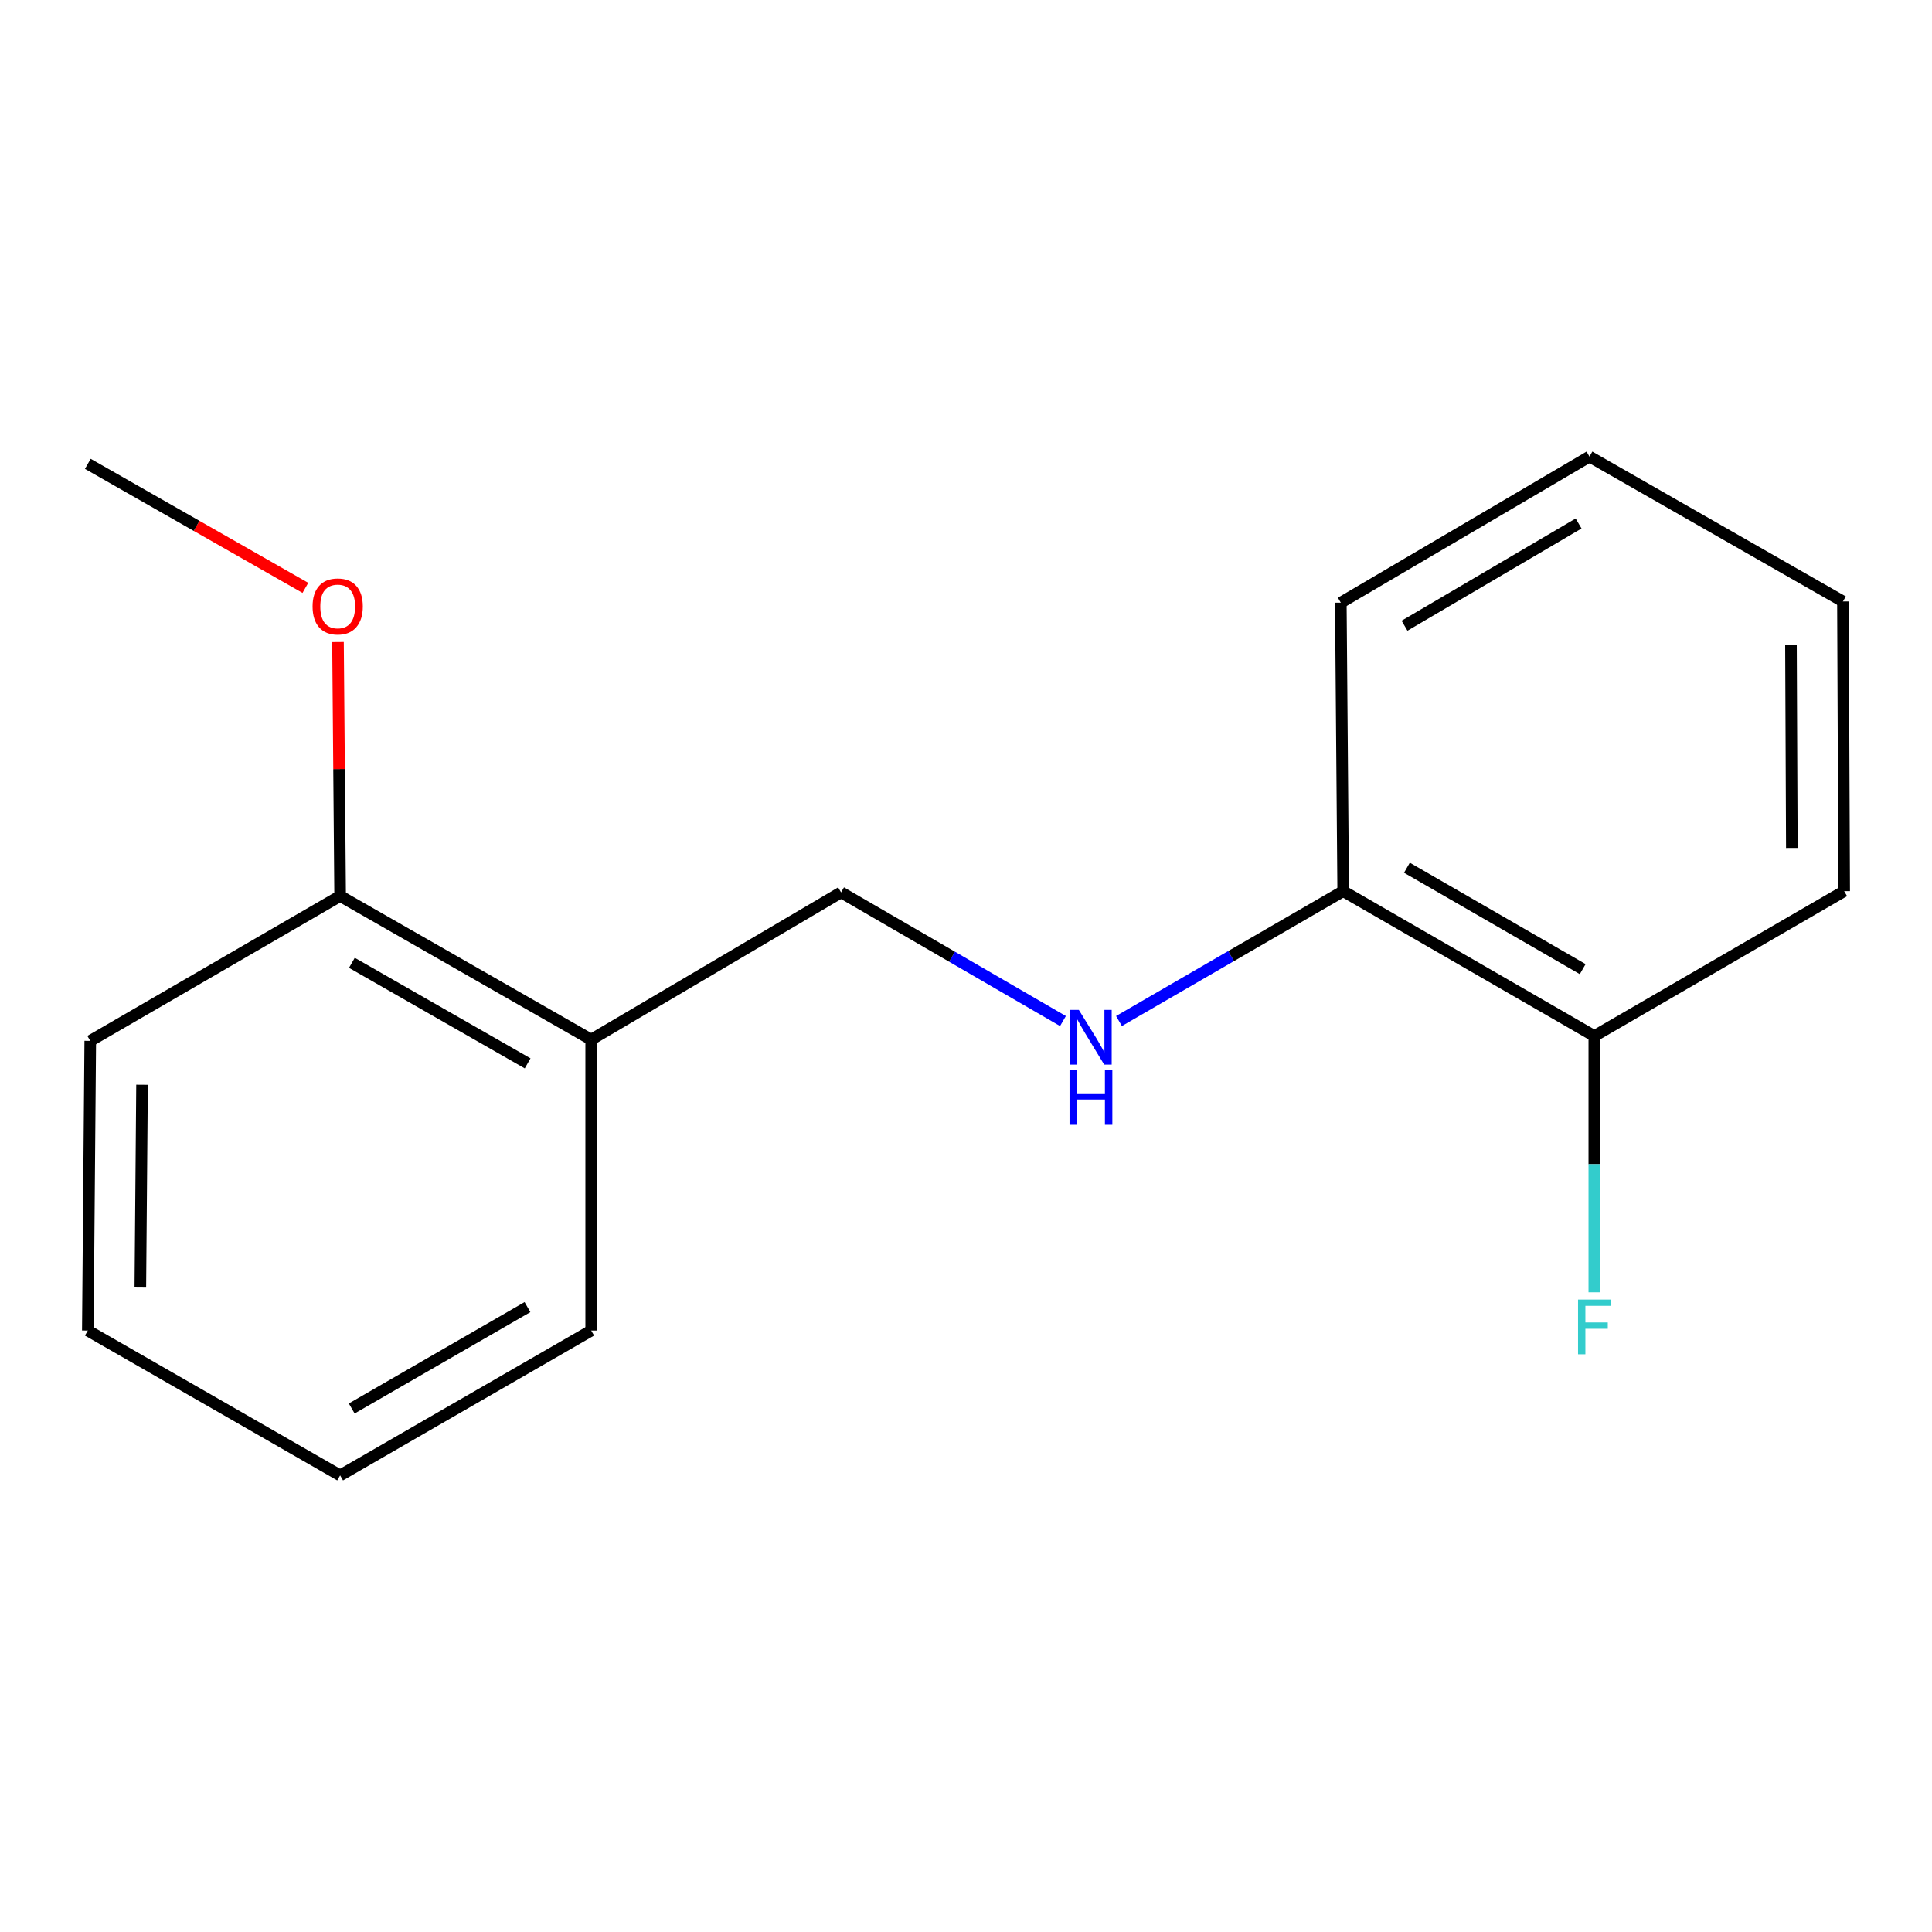 <?xml version='1.0' encoding='iso-8859-1'?>
<svg version='1.1' baseProfile='full'
              xmlns='http://www.w3.org/2000/svg'
                      xmlns:rdkit='http://www.rdkit.org/xml'
                      xmlns:xlink='http://www.w3.org/1999/xlink'
                  xml:space='preserve'
width='1000px' height='1000px' viewBox='0 0 1000 1000'>
<!-- END OF HEADER -->
<rect style='opacity:1.0;fill:#FFFFFF;stroke:none' width='1000' height='1000' x='0' y='0'> </rect>
<path class='bond-1' d='M 550.19,528.484 L 492.761,495.188' style='fill:none;fill-rule:evenodd;stroke:#0000FF;stroke-width:6px;stroke-linecap:butt;stroke-linejoin:miter;stroke-opacity:1' />
<path class='bond-1' d='M 492.761,495.188 L 435.333,461.893' style='fill:none;fill-rule:evenodd;stroke:#000000;stroke-width:6px;stroke-linecap:butt;stroke-linejoin:miter;stroke-opacity:1' />
<path class='bond-2' d='M 579.179,528.473 L 637.205,494.868' style='fill:none;fill-rule:evenodd;stroke:#0000FF;stroke-width:6px;stroke-linecap:butt;stroke-linejoin:miter;stroke-opacity:1' />
<path class='bond-2' d='M 637.205,494.868 L 695.232,461.263' style='fill:none;fill-rule:evenodd;stroke:#000000;stroke-width:6px;stroke-linecap:butt;stroke-linejoin:miter;stroke-opacity:1' />
<path class='bond-0' d='M 305.998,538.107 L 435.333,461.893' style='fill:none;fill-rule:evenodd;stroke:#000000;stroke-width:6px;stroke-linecap:butt;stroke-linejoin:miter;stroke-opacity:1' />
<path class='bond-3' d='M 305.998,538.107 L 176.049,463.767' style='fill:none;fill-rule:evenodd;stroke:#000000;stroke-width:6px;stroke-linecap:butt;stroke-linejoin:miter;stroke-opacity:1' />
<path class='bond-3' d='M 273.101,550.388 L 182.137,498.35' style='fill:none;fill-rule:evenodd;stroke:#000000;stroke-width:6px;stroke-linecap:butt;stroke-linejoin:miter;stroke-opacity:1' />
<path class='bond-7' d='M 305.998,538.107 L 305.998,688.693' style='fill:none;fill-rule:evenodd;stroke:#000000;stroke-width:6px;stroke-linecap:butt;stroke-linejoin:miter;stroke-opacity:1' />
<path class='bond-4' d='M 695.232,461.263 L 825.211,536.248' style='fill:none;fill-rule:evenodd;stroke:#000000;stroke-width:6px;stroke-linecap:butt;stroke-linejoin:miter;stroke-opacity:1' />
<path class='bond-4' d='M 728.218,449.128 L 819.203,501.617' style='fill:none;fill-rule:evenodd;stroke:#000000;stroke-width:6px;stroke-linecap:butt;stroke-linejoin:miter;stroke-opacity:1' />
<path class='bond-8' d='M 695.232,461.263 L 694.002,311.937' style='fill:none;fill-rule:evenodd;stroke:#000000;stroke-width:6px;stroke-linecap:butt;stroke-linejoin:miter;stroke-opacity:1' />
<path class='bond-6' d='M 176.049,463.767 L 175.497,398.044' style='fill:none;fill-rule:evenodd;stroke:#000000;stroke-width:6px;stroke-linecap:butt;stroke-linejoin:miter;stroke-opacity:1' />
<path class='bond-6' d='M 175.497,398.044 L 174.945,332.321' style='fill:none;fill-rule:evenodd;stroke:#FF0000;stroke-width:6px;stroke-linecap:butt;stroke-linejoin:miter;stroke-opacity:1' />
<path class='bond-9' d='M 176.049,463.767 L 46.714,538.752' style='fill:none;fill-rule:evenodd;stroke:#000000;stroke-width:6px;stroke-linecap:butt;stroke-linejoin:miter;stroke-opacity:1' />
<path class='bond-5' d='M 825.211,536.248 L 825.211,602.571' style='fill:none;fill-rule:evenodd;stroke:#000000;stroke-width:6px;stroke-linecap:butt;stroke-linejoin:miter;stroke-opacity:1' />
<path class='bond-5' d='M 825.211,602.571 L 825.211,668.894' style='fill:none;fill-rule:evenodd;stroke:#33CCCC;stroke-width:6px;stroke-linecap:butt;stroke-linejoin:miter;stroke-opacity:1' />
<path class='bond-10' d='M 825.211,536.248 L 954.545,461.263' style='fill:none;fill-rule:evenodd;stroke:#000000;stroke-width:6px;stroke-linecap:butt;stroke-linejoin:miter;stroke-opacity:1' />
<path class='bond-11' d='M 158.067,304.28 L 101.761,272.183' style='fill:none;fill-rule:evenodd;stroke:#FF0000;stroke-width:6px;stroke-linecap:butt;stroke-linejoin:miter;stroke-opacity:1' />
<path class='bond-11' d='M 101.761,272.183 L 45.455,240.086' style='fill:none;fill-rule:evenodd;stroke:#000000;stroke-width:6px;stroke-linecap:butt;stroke-linejoin:miter;stroke-opacity:1' />
<path class='bond-12' d='M 305.998,688.693 L 176.049,763.663' style='fill:none;fill-rule:evenodd;stroke:#000000;stroke-width:6px;stroke-linecap:butt;stroke-linejoin:miter;stroke-opacity:1' />
<path class='bond-12' d='M 273.016,676.556 L 182.051,729.035' style='fill:none;fill-rule:evenodd;stroke:#000000;stroke-width:6px;stroke-linecap:butt;stroke-linejoin:miter;stroke-opacity:1' />
<path class='bond-13' d='M 694.002,311.937 L 822.706,236.337' style='fill:none;fill-rule:evenodd;stroke:#000000;stroke-width:6px;stroke-linecap:butt;stroke-linejoin:miter;stroke-opacity:1' />
<path class='bond-13' d='M 726.98,323.873 L 817.073,270.953' style='fill:none;fill-rule:evenodd;stroke:#000000;stroke-width:6px;stroke-linecap:butt;stroke-linejoin:miter;stroke-opacity:1' />
<path class='bond-17' d='M 46.714,538.752 L 45.455,688.693' style='fill:none;fill-rule:evenodd;stroke:#000000;stroke-width:6px;stroke-linecap:butt;stroke-linejoin:miter;stroke-opacity:1' />
<path class='bond-17' d='M 73.519,561.47 L 72.637,666.429' style='fill:none;fill-rule:evenodd;stroke:#000000;stroke-width:6px;stroke-linecap:butt;stroke-linejoin:miter;stroke-opacity:1' />
<path class='bond-16' d='M 954.545,461.263 L 953.901,311.307' style='fill:none;fill-rule:evenodd;stroke:#000000;stroke-width:6px;stroke-linecap:butt;stroke-linejoin:miter;stroke-opacity:1' />
<path class='bond-16' d='M 927.454,438.885 L 927.003,333.917' style='fill:none;fill-rule:evenodd;stroke:#000000;stroke-width:6px;stroke-linecap:butt;stroke-linejoin:miter;stroke-opacity:1' />
<path class='bond-14' d='M 176.049,763.663 L 45.455,688.693' style='fill:none;fill-rule:evenodd;stroke:#000000;stroke-width:6px;stroke-linecap:butt;stroke-linejoin:miter;stroke-opacity:1' />
<path class='bond-15' d='M 822.706,236.337 L 953.901,311.307' style='fill:none;fill-rule:evenodd;stroke:#000000;stroke-width:6px;stroke-linecap:butt;stroke-linejoin:miter;stroke-opacity:1' />
<path  class='atom-0' d='M 558.407 522.718
L 567.687 537.718
Q 568.607 539.198, 570.087 541.878
Q 571.567 544.558, 571.647 544.718
L 571.647 522.718
L 575.407 522.718
L 575.407 551.038
L 571.527 551.038
L 561.567 534.638
Q 560.407 532.718, 559.167 530.518
Q 557.967 528.318, 557.607 527.638
L 557.607 551.038
L 553.927 551.038
L 553.927 522.718
L 558.407 522.718
' fill='#0000FF'/>
<path  class='atom-0' d='M 553.587 553.87
L 557.427 553.87
L 557.427 565.91
L 571.907 565.91
L 571.907 553.87
L 575.747 553.87
L 575.747 582.19
L 571.907 582.19
L 571.907 569.11
L 557.427 569.11
L 557.427 582.19
L 553.587 582.19
L 553.587 553.87
' fill='#0000FF'/>
<path  class='atom-6' d='M 816.791 672.658
L 833.631 672.658
L 833.631 675.898
L 820.591 675.898
L 820.591 684.498
L 832.191 684.498
L 832.191 687.778
L 820.591 687.778
L 820.591 700.978
L 816.791 700.978
L 816.791 672.658
' fill='#33CCCC'/>
<path  class='atom-7' d='M 161.789 313.892
Q 161.789 307.092, 165.149 303.292
Q 168.509 299.492, 174.789 299.492
Q 181.069 299.492, 184.429 303.292
Q 187.789 307.092, 187.789 313.892
Q 187.789 320.772, 184.389 324.692
Q 180.989 328.572, 174.789 328.572
Q 168.549 328.572, 165.149 324.692
Q 161.789 320.812, 161.789 313.892
M 174.789 325.372
Q 179.109 325.372, 181.429 322.492
Q 183.789 319.572, 183.789 313.892
Q 183.789 308.332, 181.429 305.532
Q 179.109 302.692, 174.789 302.692
Q 170.469 302.692, 168.109 305.492
Q 165.789 308.292, 165.789 313.892
Q 165.789 319.612, 168.109 322.492
Q 170.469 325.372, 174.789 325.372
' fill='#FF0000'/>
</svg>

